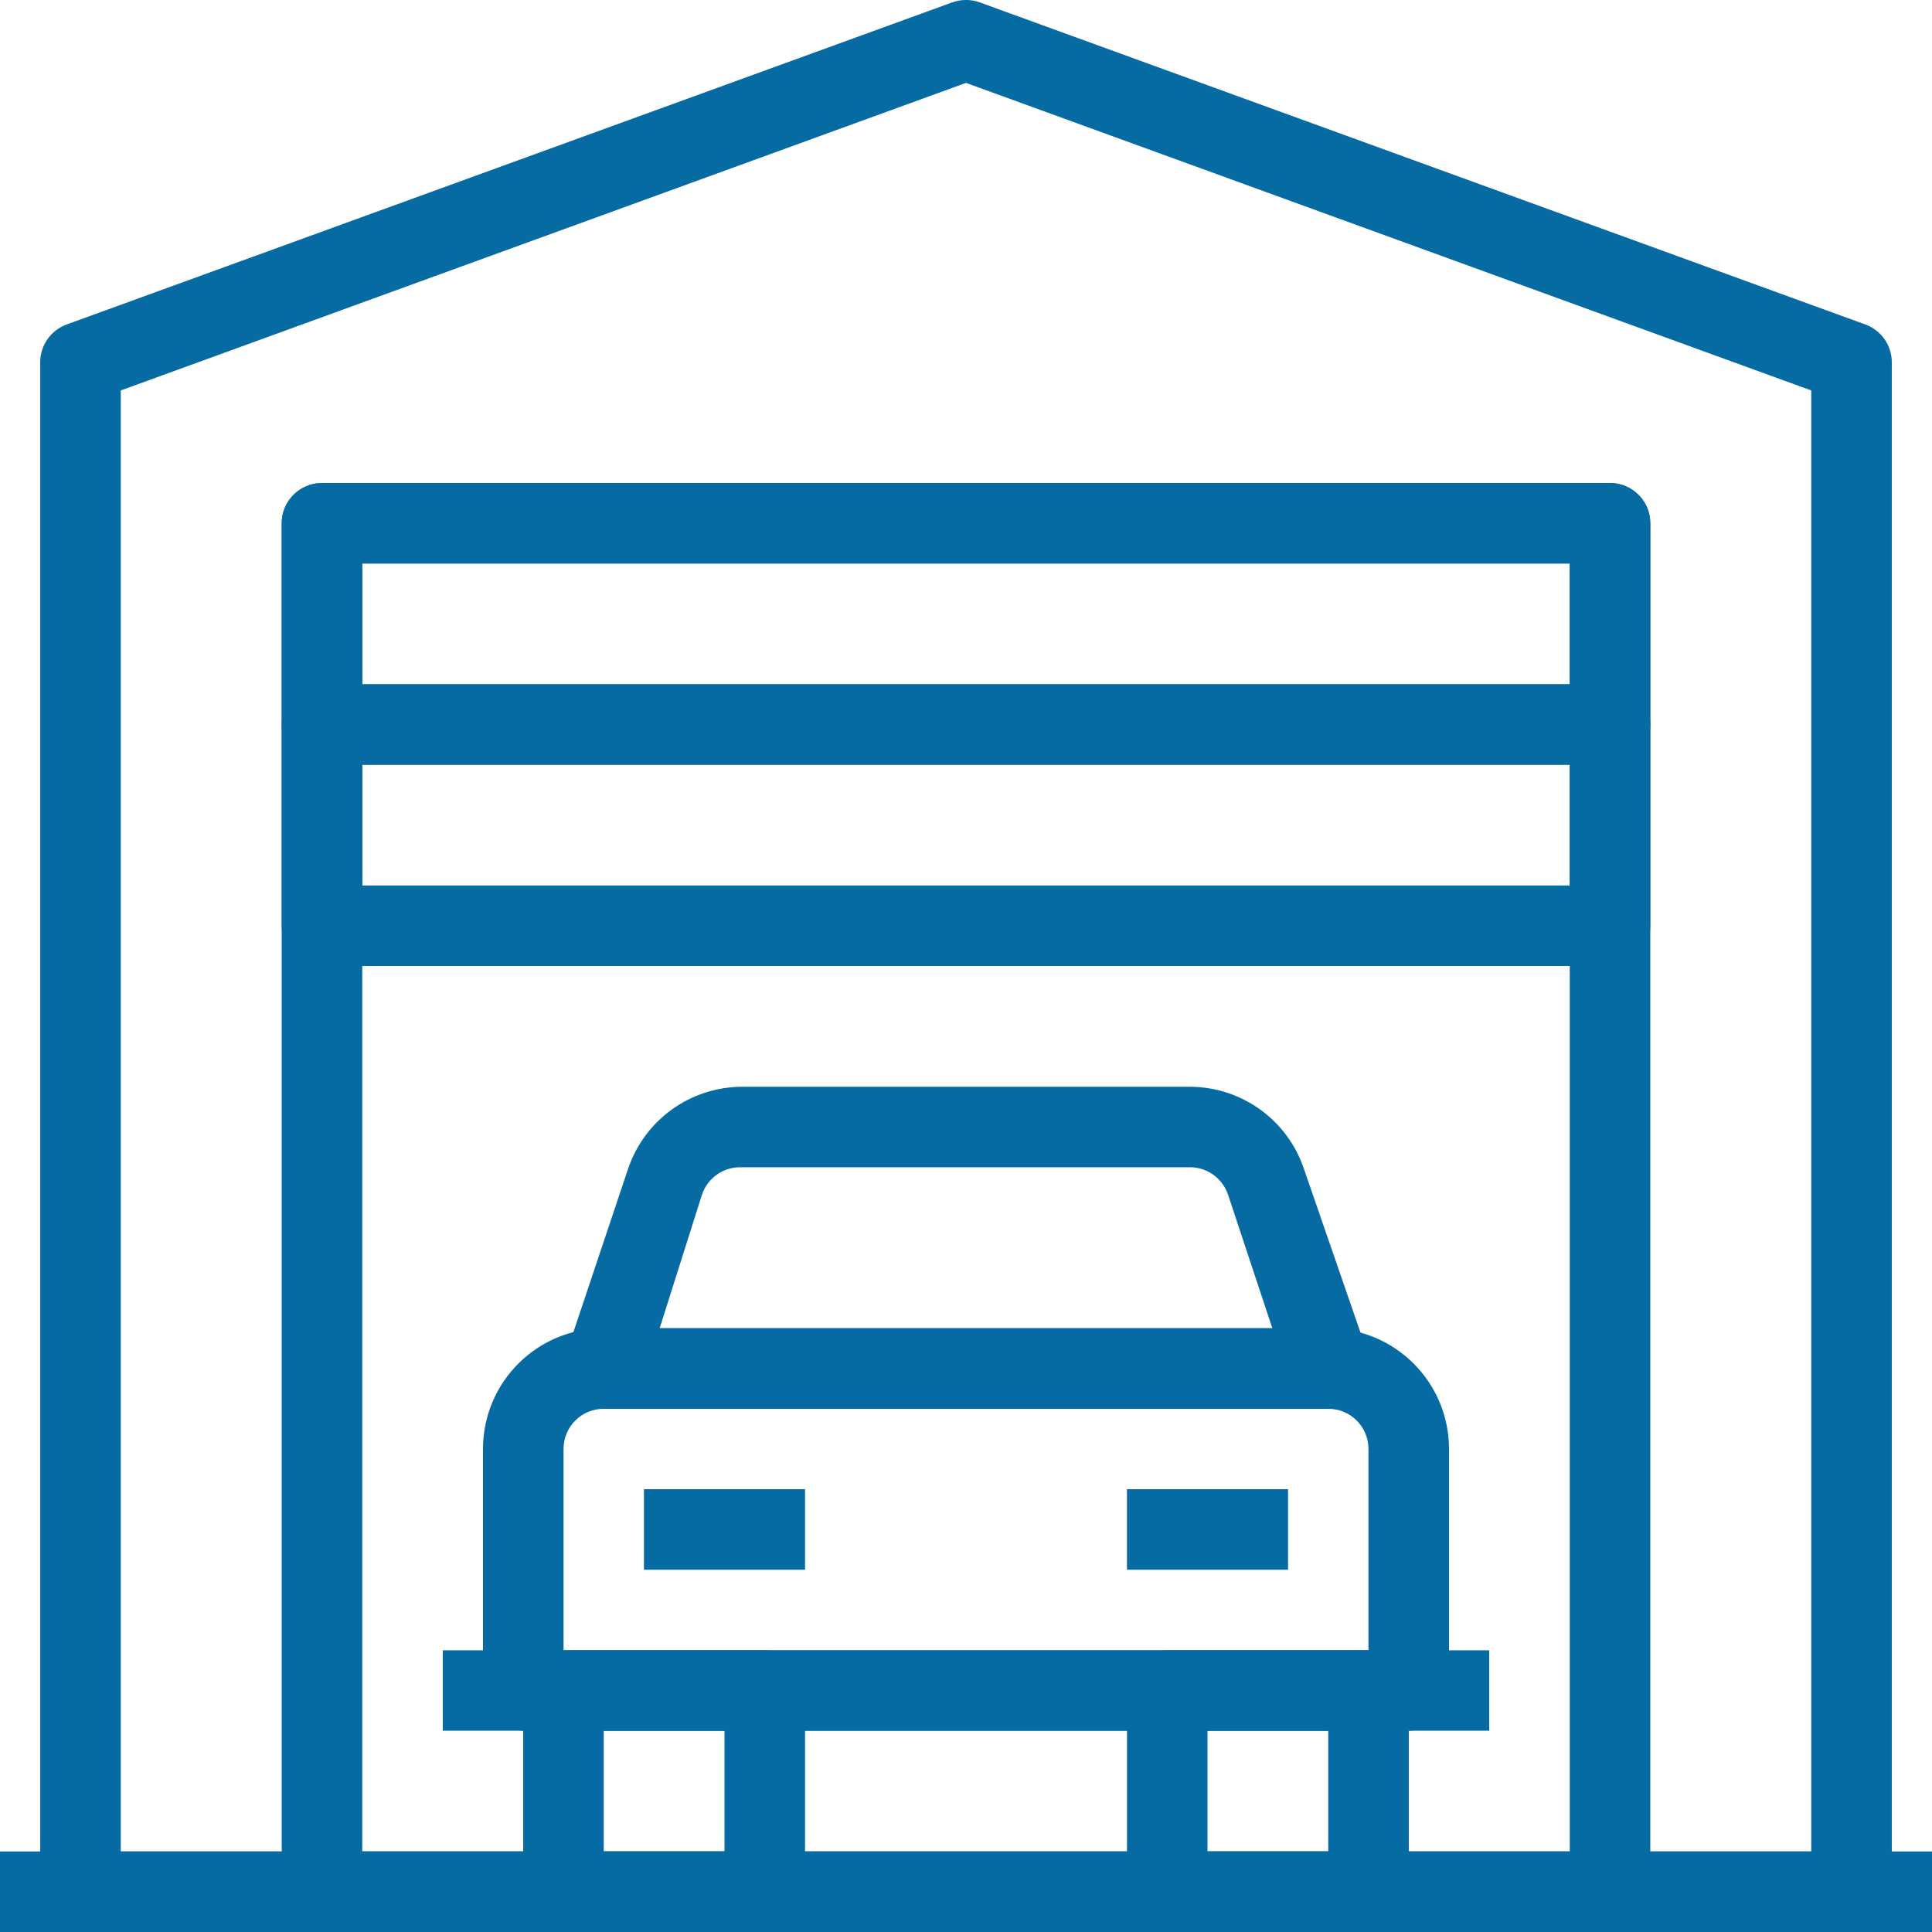 <svg xmlns="http://www.w3.org/2000/svg" xmlns:xlink="http://www.w3.org/1999/xlink" width="64px" height="64px" viewBox="0 0 64 64" version="1.1">
<g id="surface1">
<path style=" stroke:none;fill-rule:nonzero;fill:#066ba3;fill-opacity:1;" d="M 0 61.332 L 64 61.332 L 64 64 L 0 64 Z M 0 61.332 "/>
<path style=" stroke:none;fill-rule:nonzero;fill:#066ba3;fill-opacity:1;" d="M 61.332 64 L 2.668 64 C 1.93 64 1.332 63.402 1.332 62.668 L 1.332 12 C 1.332 11.438 1.684 10.938 2.215 10.746 L 31.547 0.078 C 31.84 -0.027 32.16 -0.027 32.453 0.078 L 61.785 10.746 C 62.316 10.938 62.668 11.438 62.668 12 L 62.668 62.668 C 62.668 63.402 62.07 64 61.332 64 Z M 4 61.332 L 60 61.332 L 60 12.934 L 32 2.746 L 4 12.934 Z M 4 61.332 "/>
<path style=" stroke:none;fill-rule:nonzero;fill:#066ba3;fill-opacity:1;" d="M 53.332 64 L 10.668 64 C 9.93 64 9.332 63.402 9.332 62.668 L 9.332 17.332 C 9.332 16.598 9.93 16 10.668 16 L 53.332 16 C 54.07 16 54.668 16.598 54.668 17.332 L 54.668 62.668 C 54.668 63.402 54.07 64 53.332 64 Z M 12 61.332 L 52 61.332 L 52 18.668 L 12 18.668 Z M 12 61.332 "/>
<path style=" stroke:none;fill-rule:nonzero;fill:#066ba3;fill-opacity:1;" d="M 53.332 25.332 L 10.668 25.332 C 9.93 25.332 9.332 24.738 9.332 24 L 9.332 17.332 C 9.332 16.598 9.93 16 10.668 16 L 53.332 16 C 54.07 16 54.668 16.598 54.668 17.332 L 54.668 24 C 54.668 24.738 54.07 25.332 53.332 25.332 Z M 12 22.668 L 52 22.668 L 52 18.668 L 12 18.668 Z M 12 22.668 "/>
<path style=" stroke:none;fill-rule:nonzero;fill:#066ba3;fill-opacity:1;" d="M 53.332 32 L 10.668 32 C 9.93 32 9.332 31.402 9.332 30.668 L 9.332 24 C 9.332 23.262 9.93 22.668 10.668 22.668 L 53.332 22.668 C 54.07 22.668 54.668 23.262 54.668 24 L 54.668 30.668 C 54.668 31.402 54.07 32 53.332 32 Z M 12 29.332 L 52 29.332 L 52 25.332 L 12 25.332 Z M 12 29.332 "/>
<path style=" stroke:none;fill-rule:nonzero;fill:#066ba3;fill-opacity:1;" d="M 46.668 57.332 L 17.332 57.332 C 16.598 57.332 16 56.738 16 56 L 16 48 C 16 45.789 17.789 44 20 44 L 44 44 C 46.211 44 48 45.789 48 48 L 48 56 C 48 56.738 47.402 57.332 46.668 57.332 Z M 18.668 54.668 L 45.332 54.668 L 45.332 48 C 45.332 47.262 44.738 46.668 44 46.668 L 20 46.668 C 19.262 46.668 18.668 47.262 18.668 48 Z M 18.668 54.668 "/>
<path style=" stroke:none;fill-rule:nonzero;fill:#066ba3;fill-opacity:1;" d="M 44 46.668 L 20 46.668 C 19.57 46.664 19.168 46.457 18.922 46.105 C 18.668 45.762 18.598 45.312 18.734 44.906 L 20.801 38.734 C 21.344 37.102 22.867 36.004 24.586 36 L 39.414 36 C 41.133 36.004 42.656 37.102 43.199 38.734 L 45.332 44.906 C 45.469 45.312 45.398 45.762 45.148 46.105 C 44.883 46.477 44.453 46.688 44 46.668 Z M 21.852 44 L 42.148 44 L 40.68 39.574 C 40.488 39.008 39.945 38.637 39.348 38.668 L 24.586 38.668 C 23.988 38.637 23.445 39.008 23.254 39.574 Z M 21.852 44 "/>
<path style=" stroke:none;fill-rule:nonzero;fill:#066ba3;fill-opacity:1;" d="M 25.332 64 L 18.668 64 C 17.93 64 17.332 63.402 17.332 62.668 L 17.332 56 C 17.332 55.262 17.93 54.668 18.668 54.668 L 25.332 54.668 C 26.07 54.668 26.668 55.262 26.668 56 L 26.668 62.668 C 26.668 63.402 26.07 64 25.332 64 Z M 20 61.332 L 24 61.332 L 24 57.332 L 20 57.332 Z M 20 61.332 "/>
<path style=" stroke:none;fill-rule:nonzero;fill:#066ba3;fill-opacity:1;" d="M 45.332 64 L 38.668 64 C 37.93 64 37.332 63.402 37.332 62.668 L 37.332 56 C 37.332 55.262 37.93 54.668 38.668 54.668 L 45.332 54.668 C 46.07 54.668 46.668 55.262 46.668 56 L 46.668 62.668 C 46.668 63.402 46.07 64 45.332 64 Z M 40 61.332 L 44 61.332 L 44 57.332 L 40 57.332 Z M 40 61.332 "/>
<path style=" stroke:none;fill-rule:nonzero;fill:#066ba3;fill-opacity:1;" d="M 21.332 49.332 L 26.668 49.332 L 26.668 52 L 21.332 52 Z M 21.332 49.332 "/>
<path style=" stroke:none;fill-rule:nonzero;fill:#066ba3;fill-opacity:1;" d="M 37.332 49.332 L 42.668 49.332 L 42.668 52 L 37.332 52 Z M 37.332 49.332 "/>
<path style=" stroke:none;fill-rule:nonzero;fill:#066ba3;fill-opacity:1;" d="M 14.668 54.668 L 49.332 54.668 L 49.332 57.332 L 14.668 57.332 Z M 14.668 54.668 "/>
</g>
</svg>